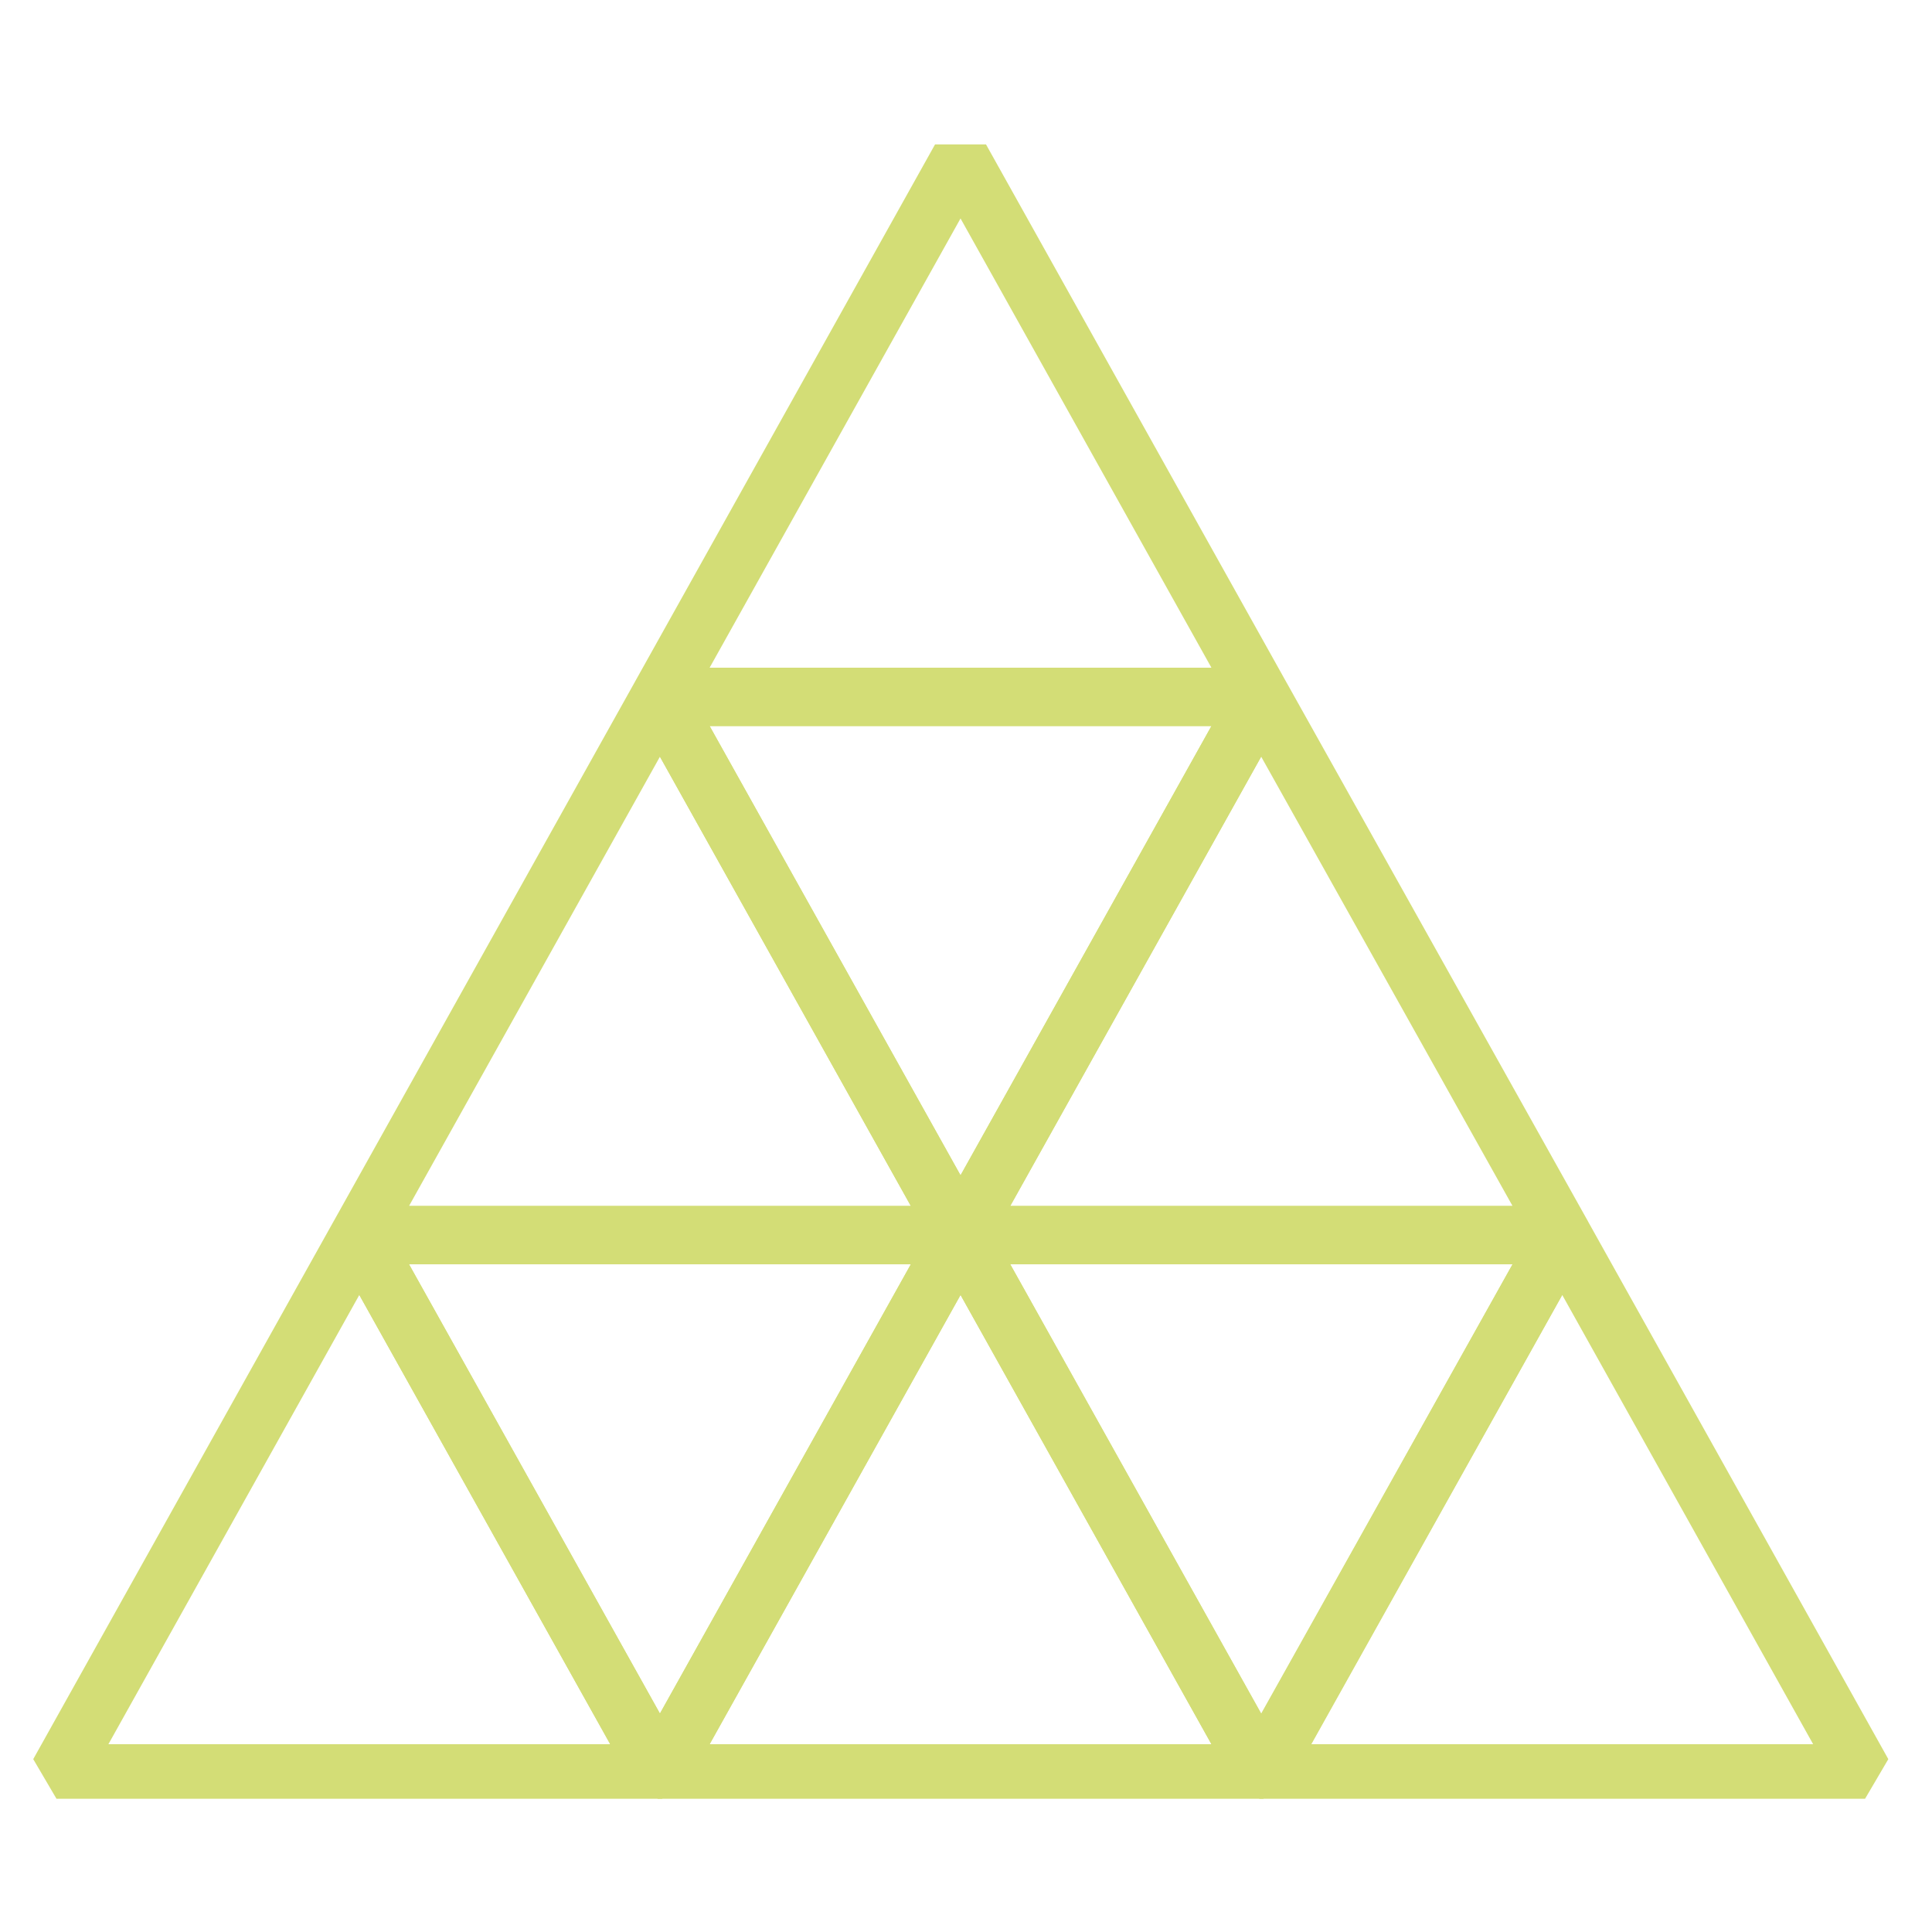 <?xml version="1.0" encoding="UTF-8"?>
<svg xmlns="http://www.w3.org/2000/svg" width="96" height="96" viewBox="0 0 96 96" fill="none">
  <g clip-path="url(#clip0_395_7899)">
    <path d="M32.791 34.627L47.728 7.882L62.665 34.627H32.791Z" stroke="#D3DD76" stroke-width="2.899" stroke-miterlimit="10" stroke-linejoin="bevel"></path>
    <path d="M92.564 88.118H62.69L77.627 61.373L92.564 88.118Z" stroke="#D3DD76" stroke-width="2.899" stroke-miterlimit="10" stroke-linejoin="bevel"></path>
    <path d="M17.854 61.373L32.791 88.118H2.917L17.854 61.373Z" stroke="#D3DD76" stroke-width="2.899" stroke-miterlimit="10" stroke-linejoin="bevel"></path>
    <path d="M47.728 61.373L62.665 88.118H32.791L47.728 61.373Z" stroke="#D3DD76" stroke-width="2.899" stroke-miterlimit="10" stroke-linejoin="bevel"></path>
    <path d="M17.855 61.373L32.792 34.627L47.729 61.373H17.855Z" stroke="#D3DD76" stroke-width="2.899" stroke-miterlimit="10" stroke-linejoin="bevel"></path>
    <path d="M47.73 61.373L62.666 34.627L77.629 61.373H47.73Z" stroke="#D3DD76" stroke-width="2.899" stroke-miterlimit="10" stroke-linejoin="bevel"></path>
    <path d="M47.728 61.373L32.791 34.627H62.665L47.728 61.373Z" stroke="#D3DD76" stroke-width="2.899" stroke-miterlimit="10" stroke-linejoin="bevel"></path>
    <path d="M47.729 61.373L32.792 88.118L17.855 61.373H47.729Z" stroke="#D3DD76" stroke-width="2.899" stroke-miterlimit="10" stroke-linejoin="bevel"></path>
    <path d="M77.629 61.373L62.666 88.118L47.73 61.373H77.629Z" stroke="#D3DD76" stroke-width="2.899" stroke-miterlimit="10" stroke-linejoin="bevel"></path>
  </g>
  <defs>
    <clipPath id="clip0_395_7899">
      <rect width="92.17" height="82.759" fill="white" transform="translate(1.655 6.621)"></rect>
    </clipPath>
  </defs>
</svg>
